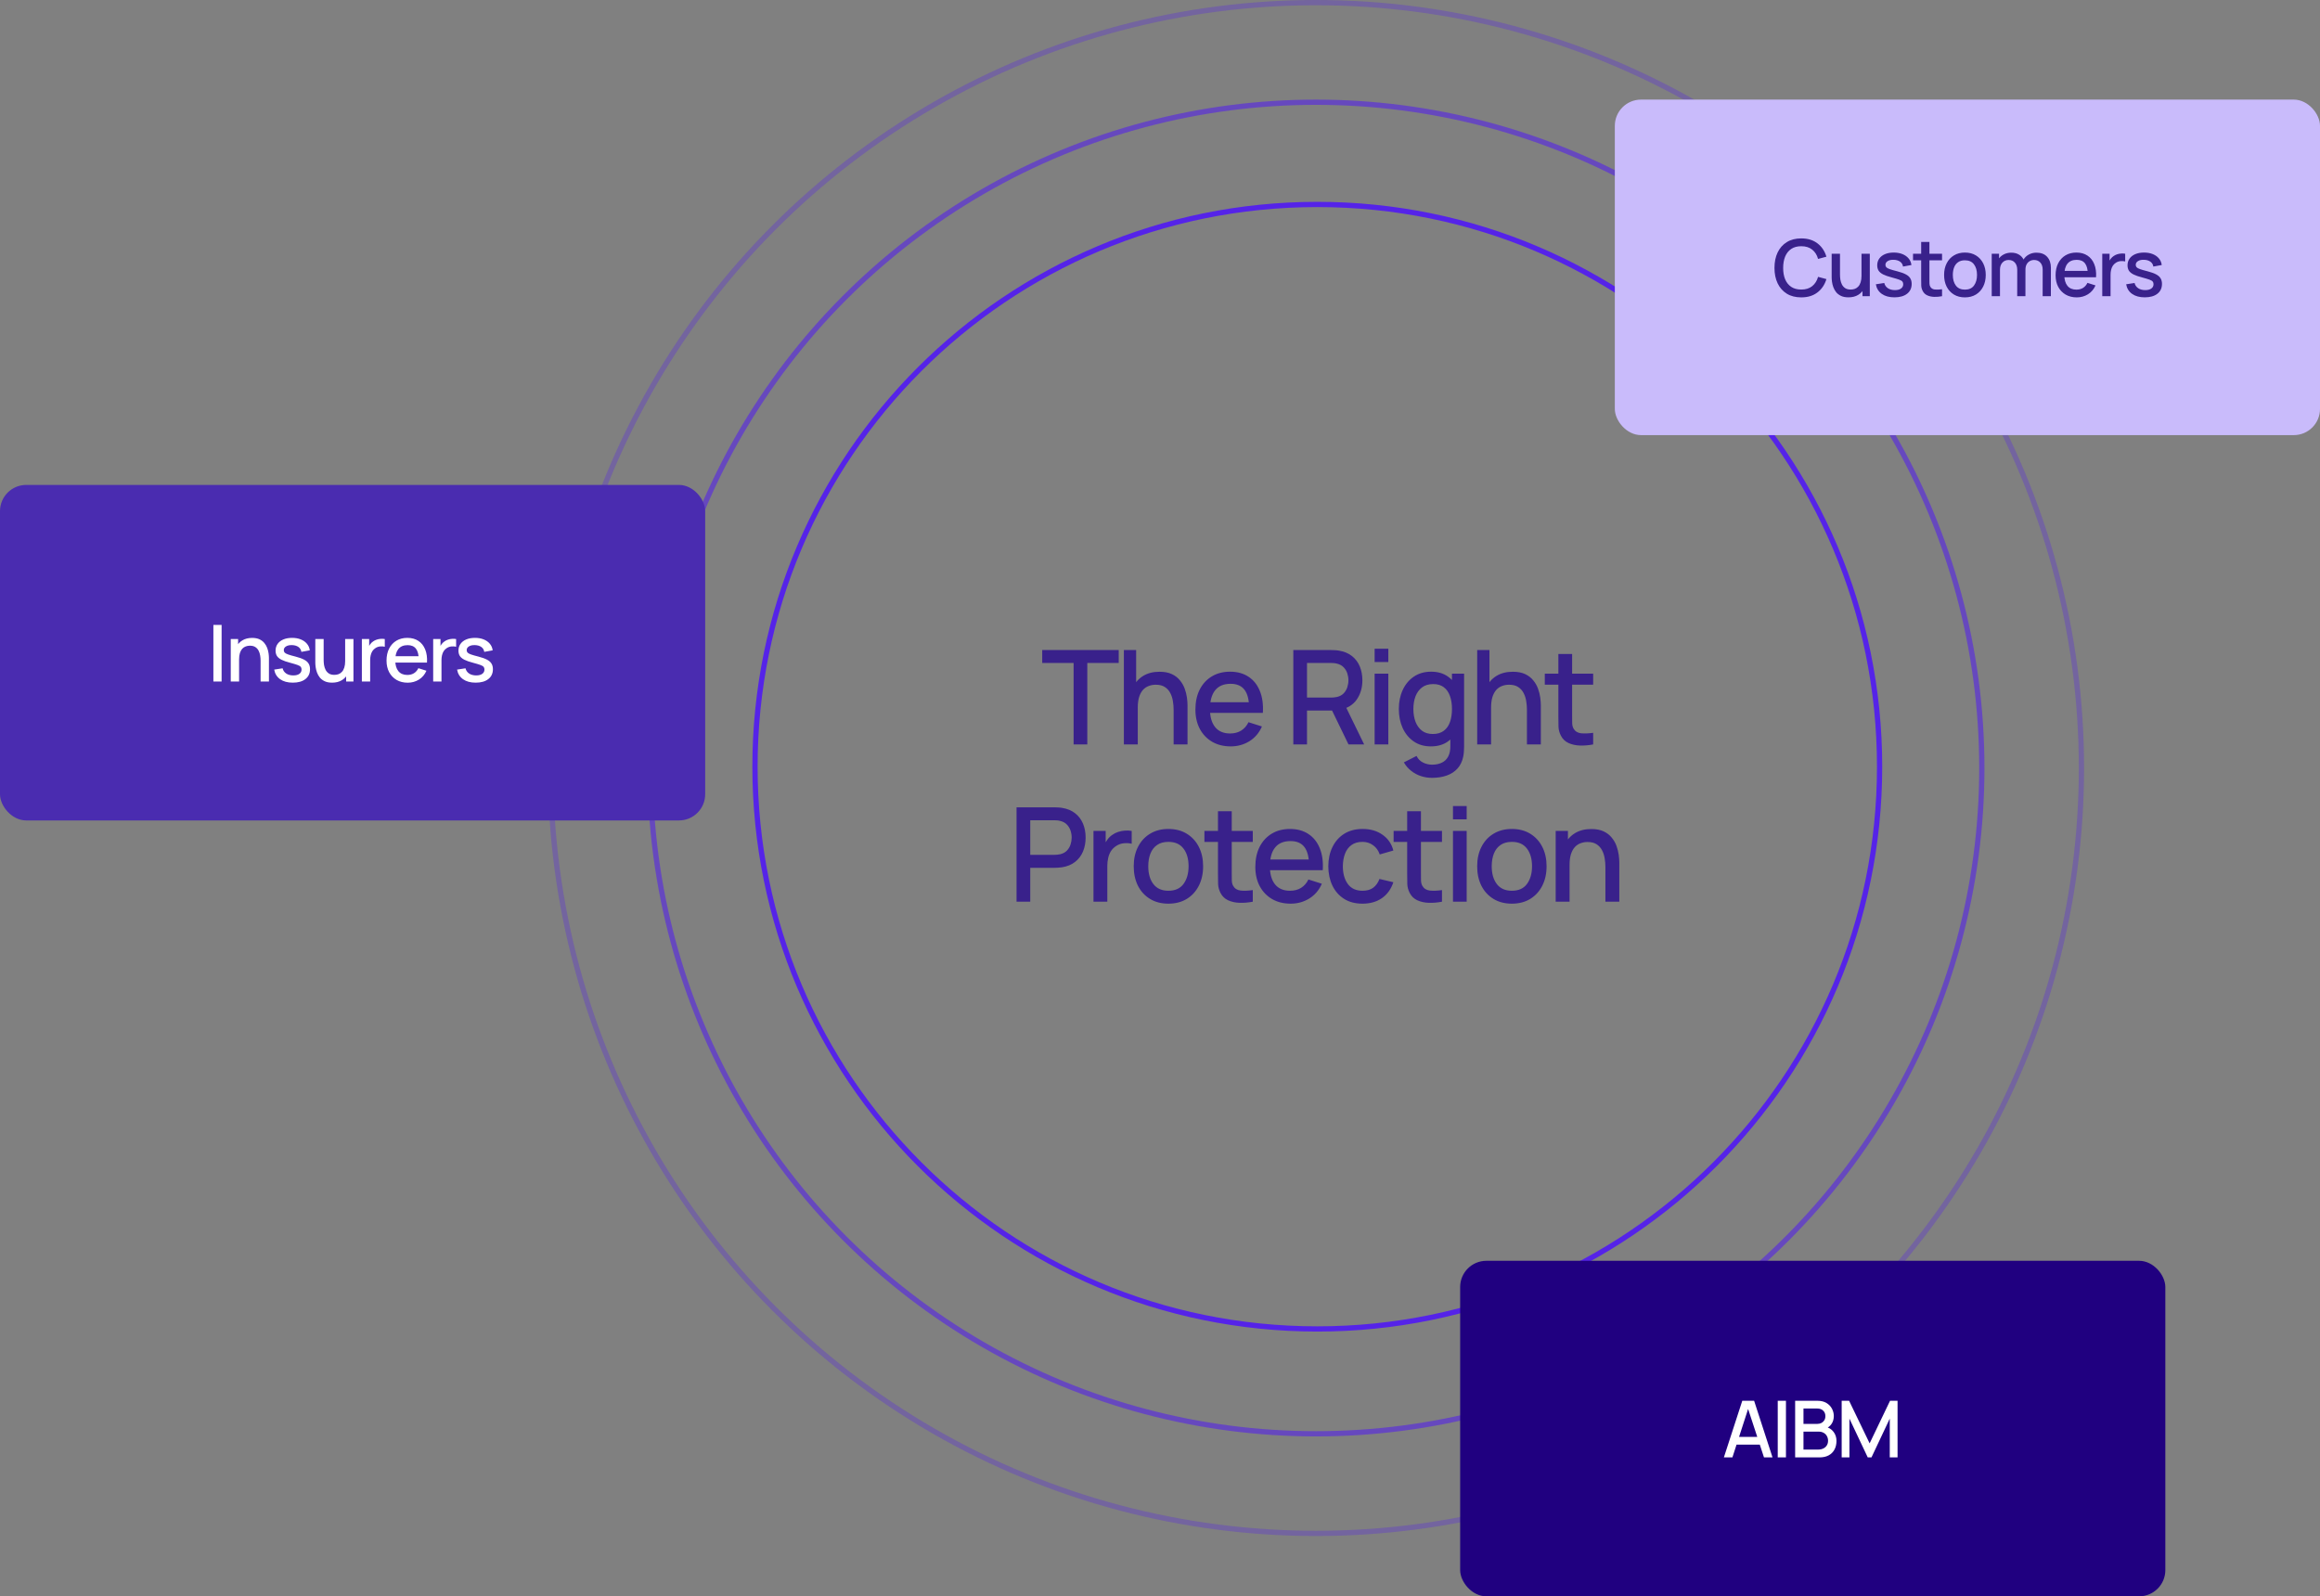 <?xml version="1.0" encoding="UTF-8"?>
<svg xmlns="http://www.w3.org/2000/svg" width="885" height="609" viewBox="0 0 885 609" fill="none">
  <rect x="0" y="0" width="885" height="609" fill="#808080" stroke="none"/>
  <path d="M409.546 284V252.925H397.571V248H426.746V252.925H414.771V284H409.546ZM447.697 284V270.725C447.697 269.675 447.605 268.6 447.422 267.5C447.255 266.383 446.922 265.35 446.422 264.4C445.939 263.45 445.247 262.683 444.347 262.1C443.464 261.517 442.305 261.225 440.872 261.225C439.939 261.225 439.055 261.383 438.222 261.7C437.389 262 436.655 262.492 436.022 263.175C435.405 263.858 434.914 264.758 434.547 265.875C434.197 266.992 434.022 268.35 434.022 269.95L430.772 268.725C430.772 266.275 431.23 264.117 432.147 262.25C433.064 260.367 434.38 258.9 436.097 257.85C437.814 256.8 439.889 256.275 442.322 256.275C444.189 256.275 445.755 256.575 447.022 257.175C448.289 257.775 449.314 258.567 450.097 259.55C450.897 260.517 451.505 261.575 451.922 262.725C452.339 263.875 452.622 265 452.772 266.1C452.922 267.2 452.997 268.167 452.997 269V284H447.697ZM428.722 284V248H433.397V267.425H434.022V284H428.722ZM469.484 284.75C466.8 284.75 464.442 284.167 462.409 283C460.392 281.817 458.817 280.175 457.684 278.075C456.567 275.958 456.009 273.508 456.009 270.725C456.009 267.775 456.559 265.217 457.659 263.05C458.775 260.883 460.325 259.208 462.309 258.025C464.292 256.842 466.6 256.25 469.234 256.25C471.984 256.25 474.325 256.892 476.259 258.175C478.192 259.442 479.634 261.25 480.584 263.6C481.55 265.95 481.934 268.742 481.734 271.975H476.509V270.075C476.475 266.942 475.875 264.625 474.709 263.125C473.559 261.625 471.8 260.875 469.434 260.875C466.817 260.875 464.85 261.7 463.534 263.35C462.217 265 461.559 267.383 461.559 270.5C461.559 273.467 462.217 275.767 463.534 277.4C464.85 279.017 466.75 279.825 469.234 279.825C470.867 279.825 472.275 279.458 473.459 278.725C474.659 277.975 475.592 276.908 476.259 275.525L481.384 277.15C480.334 279.567 478.742 281.442 476.609 282.775C474.475 284.092 472.1 284.75 469.484 284.75ZM459.859 271.975V267.9H479.134V271.975H459.859ZM493.353 284V248H507.903C508.253 248 508.686 248.017 509.203 248.05C509.719 248.067 510.211 248.117 510.678 248.2C512.678 248.517 514.344 249.2 515.678 250.25C517.028 251.3 518.036 252.625 518.703 254.225C519.369 255.825 519.703 257.592 519.703 259.525C519.703 262.392 518.969 264.867 517.503 266.95C516.036 269.017 513.836 270.308 510.903 270.825L508.778 271.075H498.578V284H493.353ZM514.403 284L507.303 269.35L512.578 268L520.378 284H514.403ZM498.578 266.125H507.703C508.036 266.125 508.403 266.108 508.803 266.075C509.219 266.042 509.611 265.983 509.978 265.9C511.044 265.65 511.903 265.192 512.553 264.525C513.203 263.842 513.669 263.058 513.953 262.175C514.236 261.292 514.378 260.408 514.378 259.525C514.378 258.642 514.236 257.767 513.953 256.9C513.669 256.017 513.203 255.242 512.553 254.575C511.903 253.892 511.044 253.425 509.978 253.175C509.611 253.075 509.219 253.008 508.803 252.975C508.403 252.942 508.036 252.925 507.703 252.925H498.578V266.125ZM524.372 252.575V247.5H529.597V252.575H524.372ZM524.372 284V257H529.597V284H524.372ZM546.229 296.75C544.779 296.75 543.371 296.525 542.004 296.075C540.654 295.625 539.421 294.958 538.304 294.075C537.188 293.208 536.263 292.133 535.529 290.85L540.354 288.4C540.938 289.55 541.771 290.392 542.854 290.925C543.938 291.458 545.079 291.725 546.279 291.725C547.763 291.725 549.029 291.458 550.079 290.925C551.129 290.408 551.921 289.625 552.454 288.575C553.004 287.525 553.271 286.225 553.254 284.675V277.125H553.879V257H558.504V284.725C558.504 285.442 558.479 286.125 558.429 286.775C558.379 287.425 558.288 288.075 558.154 288.725C557.771 290.542 557.038 292.042 555.954 293.225C554.888 294.408 553.521 295.292 551.854 295.875C550.204 296.458 548.329 296.75 546.229 296.75ZM545.829 284.75C543.313 284.75 541.138 284.125 539.304 282.875C537.488 281.625 536.079 279.925 535.079 277.775C534.096 275.608 533.604 273.175 533.604 270.475C533.604 267.758 534.104 265.333 535.104 263.2C536.104 261.05 537.521 259.358 539.354 258.125C541.204 256.875 543.396 256.25 545.929 256.25C548.479 256.25 550.621 256.875 552.354 258.125C554.104 259.358 555.421 261.05 556.304 263.2C557.204 265.35 557.654 267.775 557.654 270.475C557.654 273.175 557.204 275.6 556.304 277.75C555.404 279.9 554.079 281.608 552.329 282.875C550.579 284.125 548.413 284.75 545.829 284.75ZM546.554 280.025C548.271 280.025 549.671 279.617 550.754 278.8C551.838 277.983 552.629 276.858 553.129 275.425C553.629 273.992 553.879 272.342 553.879 270.475C553.879 268.608 553.621 266.958 553.104 265.525C552.604 264.092 551.821 262.975 550.754 262.175C549.704 261.375 548.363 260.975 546.729 260.975C544.996 260.975 543.571 261.4 542.454 262.25C541.338 263.1 540.504 264.242 539.954 265.675C539.421 267.108 539.154 268.708 539.154 270.475C539.154 272.258 539.421 273.875 539.954 275.325C540.504 276.758 541.321 277.9 542.404 278.75C543.504 279.6 544.888 280.025 546.554 280.025ZM582.474 284V270.725C582.474 269.675 582.383 268.6 582.199 267.5C582.033 266.383 581.699 265.35 581.199 264.4C580.716 263.45 580.024 262.683 579.124 262.1C578.241 261.517 577.083 261.225 575.649 261.225C574.716 261.225 573.833 261.383 572.999 261.7C572.166 262 571.433 262.492 570.799 263.175C570.183 263.858 569.691 264.758 569.324 265.875C568.974 266.992 568.799 268.35 568.799 269.95L565.549 268.725C565.549 266.275 566.008 264.117 566.924 262.25C567.841 260.367 569.158 258.9 570.874 257.85C572.591 256.8 574.666 256.275 577.099 256.275C578.966 256.275 580.533 256.575 581.799 257.175C583.066 257.775 584.091 258.567 584.874 259.55C585.674 260.517 586.283 261.575 586.699 262.725C587.116 263.875 587.399 265 587.549 266.1C587.699 267.2 587.774 268.167 587.774 269V284H582.474ZM563.499 284V248H568.174V267.425H568.799V284H563.499ZM607.736 284C606.036 284.333 604.369 284.475 602.736 284.425C601.103 284.375 599.644 284.058 598.361 283.475C597.078 282.892 596.111 281.975 595.461 280.725C594.878 279.608 594.561 278.475 594.511 277.325C594.478 276.158 594.461 274.842 594.461 273.375V249.5H599.711V273.125C599.711 274.208 599.719 275.15 599.736 275.95C599.769 276.75 599.944 277.425 600.261 277.975C600.861 279.008 601.811 279.6 603.111 279.75C604.428 279.883 605.969 279.825 607.736 279.575V284ZM589.286 261.2V257H607.736V261.2H589.286ZM387.778 344V308H402.328C402.678 308 403.112 308.017 403.628 308.05C404.145 308.067 404.637 308.117 405.103 308.2C407.103 308.517 408.77 309.2 410.103 310.25C411.453 311.3 412.462 312.625 413.128 314.225C413.795 315.825 414.128 317.592 414.128 319.525C414.128 321.475 413.795 323.25 413.128 324.85C412.462 326.45 411.453 327.775 410.103 328.825C408.77 329.875 407.103 330.558 405.103 330.875C404.637 330.942 404.137 330.992 403.603 331.025C403.087 331.058 402.662 331.075 402.328 331.075H393.003V344H387.778ZM393.003 326.125H402.128C402.462 326.125 402.828 326.108 403.228 326.075C403.645 326.042 404.037 325.983 404.403 325.9C405.47 325.65 406.328 325.192 406.978 324.525C407.628 323.842 408.095 323.058 408.378 322.175C408.662 321.292 408.803 320.408 408.803 319.525C408.803 318.642 408.662 317.767 408.378 316.9C408.095 316.017 407.628 315.242 406.978 314.575C406.328 313.892 405.47 313.425 404.403 313.175C404.037 313.075 403.645 313.008 403.228 312.975C402.828 312.942 402.462 312.925 402.128 312.925H393.003V326.125ZM417.126 344V317H421.776V323.55L421.126 322.7C421.459 321.833 421.893 321.042 422.426 320.325C422.959 319.592 423.576 318.992 424.276 318.525C424.959 318.025 425.718 317.642 426.551 317.375C427.401 317.092 428.268 316.925 429.151 316.875C430.034 316.808 430.884 316.85 431.701 317V321.9C430.818 321.667 429.834 321.6 428.751 321.7C427.684 321.8 426.701 322.142 425.801 322.725C424.951 323.275 424.276 323.942 423.776 324.725C423.293 325.508 422.943 326.383 422.726 327.35C422.509 328.3 422.401 329.308 422.401 330.375V344H417.126ZM445.699 344.75C442.999 344.75 440.657 344.142 438.674 342.925C436.69 341.708 435.157 340.033 434.074 337.9C433.007 335.75 432.474 333.275 432.474 330.475C432.474 327.658 433.024 325.183 434.124 323.05C435.224 320.9 436.765 319.233 438.749 318.05C440.732 316.85 443.049 316.25 445.699 316.25C448.399 316.25 450.74 316.858 452.724 318.075C454.707 319.292 456.24 320.967 457.324 323.1C458.407 325.233 458.949 327.692 458.949 330.475C458.949 333.292 458.399 335.775 457.299 337.925C456.215 340.058 454.682 341.733 452.699 342.95C450.715 344.15 448.382 344.75 445.699 344.75ZM445.699 339.825C448.282 339.825 450.207 338.958 451.474 337.225C452.757 335.475 453.399 333.225 453.399 330.475C453.399 327.658 452.749 325.408 451.449 323.725C450.165 322.025 448.249 321.175 445.699 321.175C443.949 321.175 442.507 321.575 441.374 322.375C440.24 323.158 439.399 324.25 438.849 325.65C438.299 327.033 438.024 328.642 438.024 330.475C438.024 333.308 438.674 335.575 439.974 337.275C441.274 338.975 443.182 339.825 445.699 339.825ZM477.892 344C476.192 344.333 474.526 344.475 472.892 344.425C471.259 344.375 469.801 344.058 468.517 343.475C467.234 342.892 466.267 341.975 465.617 340.725C465.034 339.608 464.717 338.475 464.667 337.325C464.634 336.158 464.617 334.842 464.617 333.375V309.5H469.867V333.125C469.867 334.208 469.876 335.15 469.892 335.95C469.926 336.75 470.101 337.425 470.417 337.975C471.017 339.008 471.967 339.6 473.267 339.75C474.584 339.883 476.126 339.825 477.892 339.575V344ZM459.442 321.2V317H477.892V321.2H459.442ZM492.339 344.75C489.656 344.75 487.298 344.167 485.264 343C483.248 341.817 481.673 340.175 480.539 338.075C479.423 335.958 478.864 333.508 478.864 330.725C478.864 327.775 479.414 325.217 480.514 323.05C481.631 320.883 483.181 319.208 485.164 318.025C487.148 316.842 489.456 316.25 492.089 316.25C494.839 316.25 497.181 316.892 499.114 318.175C501.048 319.442 502.489 321.25 503.439 323.6C504.406 325.95 504.789 328.742 504.589 331.975H499.364V330.075C499.331 326.942 498.731 324.625 497.564 323.125C496.414 321.625 494.656 320.875 492.289 320.875C489.673 320.875 487.706 321.7 486.389 323.35C485.073 325 484.414 327.383 484.414 330.5C484.414 333.467 485.073 335.767 486.389 337.4C487.706 339.017 489.606 339.825 492.089 339.825C493.723 339.825 495.131 339.458 496.314 338.725C497.514 337.975 498.448 336.908 499.114 335.525L504.239 337.15C503.189 339.567 501.598 341.442 499.464 342.775C497.331 344.092 494.956 344.75 492.339 344.75ZM482.714 331.975V327.9H501.989V331.975H482.714ZM519.748 344.75C516.982 344.75 514.632 344.133 512.698 342.9C510.765 341.667 509.282 339.975 508.248 337.825C507.232 335.675 506.715 333.233 506.698 330.5C506.715 327.717 507.248 325.258 508.298 323.125C509.348 320.975 510.848 319.292 512.798 318.075C514.748 316.858 517.09 316.25 519.823 316.25C522.773 316.25 525.29 316.983 527.373 318.45C529.473 319.917 530.857 321.925 531.523 324.475L526.323 325.975C525.807 324.458 524.957 323.283 523.773 322.45C522.607 321.6 521.265 321.175 519.748 321.175C518.032 321.175 516.623 321.583 515.523 322.4C514.423 323.2 513.607 324.3 513.073 325.7C512.54 327.1 512.265 328.7 512.248 330.5C512.265 333.283 512.898 335.533 514.148 337.25C515.415 338.967 517.282 339.825 519.748 339.825C521.432 339.825 522.79 339.442 523.823 338.675C524.873 337.892 525.673 336.775 526.223 335.325L531.523 336.575C530.64 339.208 529.182 341.233 527.148 342.65C525.115 344.05 522.648 344.75 519.748 344.75ZM550.066 344C548.366 344.333 546.7 344.475 545.066 344.425C543.433 344.375 541.975 344.058 540.691 343.475C539.408 342.892 538.441 341.975 537.791 340.725C537.208 339.608 536.891 338.475 536.841 337.325C536.808 336.158 536.791 334.842 536.791 333.375V309.5H542.041V333.125C542.041 334.208 542.05 335.15 542.066 335.95C542.1 336.75 542.275 337.425 542.591 337.975C543.191 339.008 544.141 339.6 545.441 339.75C546.758 339.883 548.3 339.825 550.066 339.575V344ZM531.616 321.2V317H550.066V321.2H531.616ZM554.259 312.575V307.5H559.484V312.575H554.259ZM554.259 344V317H559.484V344H554.259ZM576.716 344.75C574.016 344.75 571.675 344.142 569.691 342.925C567.708 341.708 566.175 340.033 565.091 337.9C564.025 335.75 563.491 333.275 563.491 330.475C563.491 327.658 564.041 325.183 565.141 323.05C566.241 320.9 567.783 319.233 569.766 318.05C571.75 316.85 574.066 316.25 576.716 316.25C579.416 316.25 581.758 316.858 583.741 318.075C585.725 319.292 587.258 320.967 588.341 323.1C589.425 325.233 589.966 327.692 589.966 330.475C589.966 333.292 589.416 335.775 588.316 337.925C587.233 340.058 585.7 341.733 583.716 342.95C581.733 344.15 579.4 344.75 576.716 344.75ZM576.716 339.825C579.3 339.825 581.225 338.958 582.491 337.225C583.775 335.475 584.416 333.225 584.416 330.475C584.416 327.658 583.766 325.408 582.466 323.725C581.183 322.025 579.266 321.175 576.716 321.175C574.966 321.175 573.525 321.575 572.391 322.375C571.258 323.158 570.416 324.25 569.866 325.65C569.316 327.033 569.041 328.642 569.041 330.475C569.041 333.308 569.691 335.575 570.991 337.275C572.291 338.975 574.2 339.825 576.716 339.825ZM612.41 344V330.725C612.41 329.675 612.318 328.6 612.135 327.5C611.968 326.383 611.635 325.35 611.135 324.4C610.652 323.45 609.96 322.683 609.06 322.1C608.177 321.517 607.018 321.225 605.585 321.225C604.652 321.225 603.768 321.383 602.935 321.7C602.102 322 601.368 322.492 600.735 323.175C600.118 323.858 599.627 324.758 599.26 325.875C598.91 326.992 598.735 328.35 598.735 329.95L595.485 328.725C595.485 326.275 595.943 324.117 596.86 322.25C597.777 320.367 599.093 318.9 600.81 317.85C602.527 316.8 604.602 316.275 607.035 316.275C608.902 316.275 610.468 316.575 611.735 317.175C613.002 317.775 614.027 318.567 614.81 319.55C615.61 320.517 616.218 321.575 616.635 322.725C617.052 323.875 617.335 325 617.485 326.1C617.635 327.2 617.71 328.167 617.71 329V344H612.41ZM593.435 344V317H598.11V324.8H598.735V344H593.435Z" fill="#39218B"></path>
  <circle cx="502" cy="293" r="254" stroke="#5523E8" stroke-opacity="0.6" stroke-width="2"></circle>
  <circle cx="502" cy="293" r="292" stroke="#5523E8" stroke-opacity="0.3" stroke-width="2"></circle>
  <path d="M502.5 78C620.965 78 717 174.035 717 292.5C717 410.965 620.965 507 502.5 507C384.035 507 288 410.965 288 292.5C288 174.035 384.035 78 502.5 78Z" stroke="#5523E8" stroke-width="2"></path>
  <rect x="616" y="38" width="269" height="128" rx="10" fill="#C9BBFB"></rect>
  <rect x="557" y="481" width="269" height="128" rx="10" fill="#200080"></rect>
  <rect y="185" width="269" height="128" rx="10" fill="#4A2CB0"></rect>
  <path d="M687.115 113.45C684.955 113.45 683.115 112.98 681.595 112.04C680.075 111.09 678.91 109.77 678.1 108.08C677.3 106.39 676.9 104.43 676.9 102.2C676.9 99.97 677.3 98.01 678.1 96.32C678.91 94.63 680.075 93.315 681.595 92.375C683.115 91.425 684.955 90.95 687.115 90.95C689.605 90.95 691.665 91.58 693.295 92.84C694.935 94.1 696.075 95.795 696.715 97.925L693.535 98.78C693.115 97.27 692.365 96.085 691.285 95.225C690.215 94.365 688.825 93.935 687.115 93.935C685.585 93.935 684.31 94.28 683.29 94.97C682.27 95.66 681.5 96.625 680.98 97.865C680.47 99.105 680.215 100.55 680.215 102.2C680.205 103.85 680.455 105.295 680.965 106.535C681.485 107.775 682.255 108.74 683.275 109.43C684.305 110.12 685.585 110.465 687.115 110.465C688.825 110.465 690.215 110.035 691.285 109.175C692.365 108.305 693.115 107.12 693.535 105.62L696.715 106.475C696.075 108.605 694.935 110.3 693.295 111.56C691.665 112.82 689.605 113.45 687.115 113.45ZM705.119 113.435C703.999 113.435 703.059 113.255 702.299 112.895C701.539 112.535 700.919 112.065 700.439 111.485C699.969 110.895 699.609 110.255 699.359 109.565C699.109 108.875 698.939 108.2 698.849 107.54C698.759 106.88 698.714 106.3 698.714 105.8V96.8H701.894V104.765C701.894 105.395 701.944 106.045 702.044 106.715C702.154 107.375 702.354 107.99 702.644 108.56C702.944 109.13 703.359 109.59 703.889 109.94C704.429 110.29 705.129 110.465 705.989 110.465C706.549 110.465 707.079 110.375 707.579 110.195C708.079 110.005 708.514 109.705 708.884 109.295C709.264 108.885 709.559 108.345 709.769 107.675C709.989 107.005 710.099 106.19 710.099 105.23L712.049 105.965C712.049 107.435 711.774 108.735 711.224 109.865C710.674 110.985 709.884 111.86 708.854 112.49C707.824 113.12 706.579 113.435 705.119 113.435ZM710.474 113V108.32H710.099V96.8H713.264V113H710.474ZM722.666 113.435C720.696 113.435 719.091 113 717.851 112.13C716.611 111.26 715.851 110.035 715.571 108.455L718.781 107.96C718.981 108.8 719.441 109.465 720.161 109.955C720.891 110.435 721.796 110.675 722.876 110.675C723.856 110.675 724.621 110.475 725.171 110.075C725.731 109.675 726.011 109.125 726.011 108.425C726.011 108.015 725.911 107.685 725.711 107.435C725.521 107.175 725.116 106.93 724.496 106.7C723.876 106.47 722.931 106.185 721.661 105.845C720.271 105.485 719.166 105.1 718.346 104.69C717.536 104.27 716.956 103.785 716.606 103.235C716.266 102.675 716.096 102 716.096 101.21C716.096 100.23 716.356 99.375 716.876 98.645C717.396 97.915 718.126 97.35 719.066 96.95C720.016 96.55 721.126 96.35 722.396 96.35C723.636 96.35 724.741 96.545 725.711 96.935C726.681 97.325 727.466 97.88 728.066 98.6C728.666 99.31 729.026 100.145 729.146 101.105L725.936 101.69C725.826 100.91 725.461 100.295 724.841 99.845C724.221 99.395 723.416 99.15 722.426 99.11C721.476 99.07 720.706 99.23 720.116 99.59C719.526 99.94 719.231 100.425 719.231 101.045C719.231 101.405 719.341 101.71 719.561 101.96C719.791 102.21 720.231 102.45 720.881 102.68C721.531 102.91 722.491 103.185 723.761 103.505C725.121 103.855 726.201 104.245 727.001 104.675C727.801 105.095 728.371 105.6 728.711 106.19C729.061 106.77 729.236 107.475 729.236 108.305C729.236 109.905 728.651 111.16 727.481 112.07C726.321 112.98 724.716 113.435 722.666 113.435ZM740.825 113C739.805 113.2 738.805 113.285 737.825 113.255C736.845 113.225 735.97 113.035 735.2 112.685C734.43 112.335 733.85 111.785 733.46 111.035C733.11 110.365 732.92 109.685 732.89 108.995C732.87 108.295 732.86 107.505 732.86 106.625V92.3H736.01V106.475C736.01 107.125 736.015 107.69 736.025 108.17C736.045 108.65 736.15 109.055 736.34 109.385C736.7 110.005 737.27 110.36 738.05 110.45C738.84 110.53 739.765 110.495 740.825 110.345V113ZM729.755 99.32V96.8H740.825V99.32H729.755ZM749.543 113.45C747.923 113.45 746.518 113.085 745.328 112.355C744.138 111.625 743.218 110.62 742.568 109.34C741.928 108.05 741.608 106.565 741.608 104.885C741.608 103.195 741.938 101.71 742.598 100.43C743.258 99.14 744.183 98.14 745.373 97.43C746.563 96.71 747.953 96.35 749.543 96.35C751.163 96.35 752.568 96.715 753.758 97.445C754.948 98.175 755.868 99.18 756.518 100.46C757.168 101.74 757.493 103.215 757.493 104.885C757.493 106.575 757.163 108.065 756.503 109.355C755.853 110.635 754.933 111.64 753.743 112.37C752.553 113.09 751.153 113.45 749.543 113.45ZM749.543 110.495C751.093 110.495 752.248 109.975 753.008 108.935C753.778 107.885 754.163 106.535 754.163 104.885C754.163 103.195 753.773 101.845 752.993 100.835C752.223 99.815 751.073 99.305 749.543 99.305C748.493 99.305 747.628 99.545 746.948 100.025C746.268 100.495 745.763 101.15 745.433 101.99C745.103 102.82 744.938 103.785 744.938 104.885C744.938 106.585 745.328 107.945 746.108 108.965C746.888 109.985 748.033 110.495 749.543 110.495ZM779.199 113L779.214 102.905C779.214 101.735 778.914 100.825 778.314 100.175C777.714 99.515 776.924 99.185 775.944 99.185C775.344 99.185 774.794 99.325 774.294 99.605C773.804 99.875 773.404 100.285 773.094 100.835C772.794 101.375 772.644 102.055 772.644 102.875L771.129 102.11C771.109 100.97 771.349 99.97 771.849 99.11C772.359 98.25 773.049 97.585 773.919 97.115C774.789 96.635 775.764 96.395 776.844 96.395C778.594 96.395 779.949 96.92 780.909 97.97C781.869 99.02 782.349 100.415 782.349 102.155L782.334 113H779.199ZM759.774 113V96.8H762.564V101.48H762.924V113H759.774ZM769.494 113L769.509 102.965C769.509 101.785 769.209 100.86 768.609 100.19C768.019 99.52 767.224 99.185 766.224 99.185C765.234 99.185 764.434 99.525 763.824 100.205C763.224 100.885 762.924 101.775 762.924 102.875L761.424 101.915C761.424 100.855 761.679 99.91 762.189 99.08C762.699 98.25 763.389 97.595 764.259 97.115C765.129 96.635 766.114 96.395 767.214 96.395C768.364 96.395 769.344 96.64 770.154 97.13C770.964 97.61 771.579 98.285 771.999 99.155C772.429 100.025 772.644 101.035 772.644 102.185L772.629 113H769.494ZM792.224 113.45C790.614 113.45 789.199 113.1 787.979 112.4C786.769 111.69 785.824 110.705 785.144 109.445C784.474 108.175 784.139 106.705 784.139 105.035C784.139 103.265 784.469 101.73 785.129 100.43C785.799 99.13 786.729 98.125 787.919 97.415C789.109 96.705 790.494 96.35 792.074 96.35C793.724 96.35 795.129 96.735 796.289 97.505C797.449 98.265 798.314 99.35 798.884 100.76C799.464 102.17 799.694 103.845 799.574 105.785H796.439V104.645C796.419 102.765 796.059 101.375 795.359 100.475C794.669 99.575 793.614 99.125 792.194 99.125C790.624 99.125 789.444 99.62 788.654 100.61C787.864 101.6 787.469 103.03 787.469 104.9C787.469 106.68 787.864 108.06 788.654 109.04C789.444 110.01 790.584 110.495 792.074 110.495C793.054 110.495 793.899 110.275 794.609 109.835C795.329 109.385 795.889 108.745 796.289 107.915L799.364 108.89C798.734 110.34 797.779 111.465 796.499 112.265C795.219 113.055 793.794 113.45 792.224 113.45ZM786.449 105.785V103.34H798.014V105.785H786.449ZM801.94 113V96.8H804.73V100.73L804.34 100.22C804.54 99.7 804.8 99.225 805.12 98.795C805.44 98.355 805.81 97.995 806.23 97.715C806.64 97.415 807.095 97.185 807.595 97.025C808.105 96.855 808.625 96.755 809.155 96.725C809.685 96.685 810.195 96.71 810.685 96.8V99.74C810.155 99.6 809.565 99.56 808.915 99.62C808.275 99.68 807.685 99.885 807.145 100.235C806.635 100.565 806.23 100.965 805.93 101.435C805.64 101.905 805.43 102.43 805.3 103.01C805.17 103.58 805.105 104.185 805.105 104.825V113H801.94ZM818.15 113.435C816.18 113.435 814.575 113 813.335 112.13C812.095 111.26 811.335 110.035 811.055 108.455L814.265 107.96C814.465 108.8 814.925 109.465 815.645 109.955C816.375 110.435 817.28 110.675 818.36 110.675C819.34 110.675 820.105 110.475 820.655 110.075C821.215 109.675 821.495 109.125 821.495 108.425C821.495 108.015 821.395 107.685 821.195 107.435C821.005 107.175 820.6 106.93 819.98 106.7C819.36 106.47 818.415 106.185 817.145 105.845C815.755 105.485 814.65 105.1 813.83 104.69C813.02 104.27 812.44 103.785 812.09 103.235C811.75 102.675 811.58 102 811.58 101.21C811.58 100.23 811.84 99.375 812.36 98.645C812.88 97.915 813.61 97.35 814.55 96.95C815.5 96.55 816.61 96.35 817.88 96.35C819.12 96.35 820.225 96.545 821.195 96.935C822.165 97.325 822.95 97.88 823.55 98.6C824.15 99.31 824.51 100.145 824.63 101.105L821.42 101.69C821.31 100.91 820.945 100.295 820.325 99.845C819.705 99.395 818.9 99.15 817.91 99.11C816.96 99.07 816.19 99.23 815.6 99.59C815.01 99.94 814.715 100.425 814.715 101.045C814.715 101.405 814.825 101.71 815.045 101.96C815.275 102.21 815.715 102.45 816.365 102.68C817.015 102.91 817.975 103.185 819.245 103.505C820.605 103.855 821.685 104.245 822.485 104.675C823.285 105.095 823.855 105.6 824.195 106.19C824.545 106.77 824.72 107.475 824.72 108.305C824.72 109.905 824.135 111.16 822.965 112.07C821.805 112.98 820.2 113.435 818.15 113.435Z" fill="#39218B"></path>
  <path d="M657.6 556L664.62 534.4H669.135L676.155 556H672.9L666.435 536.29H667.245L660.855 556H657.6ZM661.245 551.125V548.185H672.525V551.125H661.245ZM678.146 556V534.4H681.281V556H678.146ZM684.786 556V534.4H693.276C694.646 534.4 695.796 534.68 696.726 535.24C697.656 535.8 698.356 536.525 698.826 537.415C699.296 538.295 699.531 539.225 699.531 540.205C699.531 541.395 699.236 542.415 698.646 543.265C698.066 544.115 697.281 544.695 696.291 545.005L696.261 544.27C697.641 544.61 698.701 545.275 699.441 546.265C700.181 547.245 700.551 548.39 700.551 549.7C700.551 550.97 700.296 552.075 699.786 553.015C699.286 553.955 698.551 554.69 697.581 555.22C696.621 555.74 695.456 556 694.086 556H684.786ZM687.966 553.015H693.606C694.316 553.015 694.951 552.88 695.511 552.61C696.081 552.34 696.526 551.955 696.846 551.455C697.176 550.945 697.341 550.34 697.341 549.64C697.341 548.99 697.196 548.405 696.906 547.885C696.626 547.355 696.216 546.94 695.676 546.64C695.146 546.33 694.521 546.175 693.801 546.175H687.966V553.015ZM687.966 543.22H693.231C693.811 543.22 694.331 543.105 694.791 542.875C695.261 542.635 695.631 542.295 695.901 541.855C696.181 541.405 696.321 540.865 696.321 540.235C696.321 539.395 696.041 538.705 695.481 538.165C694.921 537.625 694.171 537.355 693.231 537.355H687.966V543.22ZM702.536 556V534.4H705.371L713.201 550.645L720.986 534.4H723.851V555.985H720.881V541.21L713.906 556H712.481L705.491 541.21V556H702.536Z" fill="white"></path>
  <path d="M81.4 260V238.4H84.535V260H81.4ZM99.409 260V252.035C99.409 251.405 99.355 250.76 99.245 250.1C99.144 249.43 98.945 248.81 98.644 248.24C98.355 247.67 97.939 247.21 97.4 246.86C96.87 246.51 96.174 246.335 95.314 246.335C94.754 246.335 94.225 246.43 93.725 246.62C93.225 246.8 92.784 247.095 92.404 247.505C92.034 247.915 91.74 248.455 91.519 249.125C91.309 249.795 91.204 250.61 91.204 251.57L89.254 250.835C89.254 249.365 89.529 248.07 90.079 246.95C90.629 245.82 91.419 244.94 92.45 244.31C93.48 243.68 94.725 243.365 96.184 243.365C97.305 243.365 98.245 243.545 99.004 243.905C99.764 244.265 100.379 244.74 100.849 245.33C101.329 245.91 101.694 246.545 101.944 247.235C102.194 247.925 102.364 248.6 102.454 249.26C102.544 249.92 102.589 250.5 102.589 251V260H99.409ZM88.025 260V243.8H90.829V248.48H91.204V260H88.025ZM111.691 260.435C109.721 260.435 108.116 260 106.876 259.13C105.636 258.26 104.876 257.035 104.596 255.455L107.806 254.96C108.006 255.8 108.466 256.465 109.186 256.955C109.916 257.435 110.821 257.675 111.901 257.675C112.881 257.675 113.646 257.475 114.196 257.075C114.756 256.675 115.036 256.125 115.036 255.425C115.036 255.015 114.936 254.685 114.736 254.435C114.546 254.175 114.141 253.93 113.521 253.7C112.901 253.47 111.956 253.185 110.686 252.845C109.296 252.485 108.191 252.1 107.371 251.69C106.561 251.27 105.981 250.785 105.631 250.235C105.291 249.675 105.121 249 105.121 248.21C105.121 247.23 105.381 246.375 105.901 245.645C106.421 244.915 107.151 244.35 108.091 243.95C109.041 243.55 110.151 243.35 111.421 243.35C112.661 243.35 113.766 243.545 114.736 243.935C115.706 244.325 116.491 244.88 117.091 245.6C117.691 246.31 118.051 247.145 118.171 248.105L114.961 248.69C114.851 247.91 114.486 247.295 113.866 246.845C113.246 246.395 112.441 246.15 111.451 246.11C110.501 246.07 109.731 246.23 109.141 246.59C108.551 246.94 108.256 247.425 108.256 248.045C108.256 248.405 108.366 248.71 108.586 248.96C108.816 249.21 109.256 249.45 109.906 249.68C110.556 249.91 111.516 250.185 112.786 250.505C114.146 250.855 115.226 251.245 116.026 251.675C116.826 252.095 117.396 252.6 117.736 253.19C118.086 253.77 118.261 254.475 118.261 255.305C118.261 256.905 117.676 258.16 116.506 259.07C115.346 259.98 113.741 260.435 111.691 260.435ZM126.685 260.435C125.565 260.435 124.625 260.255 123.865 259.895C123.105 259.535 122.485 259.065 122.005 258.485C121.535 257.895 121.175 257.255 120.925 256.565C120.675 255.875 120.505 255.2 120.415 254.54C120.325 253.88 120.28 253.3 120.28 252.8V243.8H123.46V251.765C123.46 252.395 123.51 253.045 123.61 253.715C123.72 254.375 123.92 254.99 124.21 255.56C124.51 256.13 124.925 256.59 125.455 256.94C125.995 257.29 126.695 257.465 127.555 257.465C128.115 257.465 128.645 257.375 129.145 257.195C129.645 257.005 130.08 256.705 130.45 256.295C130.83 255.885 131.125 255.345 131.335 254.675C131.555 254.005 131.665 253.19 131.665 252.23L133.615 252.965C133.615 254.435 133.34 255.735 132.79 256.865C132.24 257.985 131.45 258.86 130.42 259.49C129.39 260.12 128.145 260.435 126.685 260.435ZM132.04 260V255.32H131.665V243.8H134.83V260H132.04ZM138.038 260V243.8H140.828V247.73L140.438 247.22C140.638 246.7 140.898 246.225 141.218 245.795C141.538 245.355 141.908 244.995 142.328 244.715C142.738 244.415 143.193 244.185 143.693 244.025C144.203 243.855 144.723 243.755 145.253 243.725C145.783 243.685 146.293 243.71 146.783 243.8V246.74C146.253 246.6 145.663 246.56 145.013 246.62C144.373 246.68 143.783 246.885 143.243 247.235C142.733 247.565 142.328 247.965 142.028 248.435C141.738 248.905 141.528 249.43 141.398 250.01C141.268 250.58 141.203 251.185 141.203 251.825V260H138.038ZM155.531 260.45C153.921 260.45 152.506 260.1 151.286 259.4C150.076 258.69 149.131 257.705 148.451 256.445C147.781 255.175 147.446 253.705 147.446 252.035C147.446 250.265 147.776 248.73 148.436 247.43C149.106 246.13 150.036 245.125 151.226 244.415C152.416 243.705 153.801 243.35 155.381 243.35C157.031 243.35 158.436 243.735 159.596 244.505C160.756 245.265 161.621 246.35 162.191 247.76C162.771 249.17 163.001 250.845 162.881 252.785H159.746V251.645C159.726 249.765 159.366 248.375 158.666 247.475C157.976 246.575 156.921 246.125 155.501 246.125C153.931 246.125 152.751 246.62 151.961 247.61C151.171 248.6 150.776 250.03 150.776 251.9C150.776 253.68 151.171 255.06 151.961 256.04C152.751 257.01 153.891 257.495 155.381 257.495C156.361 257.495 157.206 257.275 157.916 256.835C158.636 256.385 159.196 255.745 159.596 254.915L162.671 255.89C162.041 257.34 161.086 258.465 159.806 259.265C158.526 260.055 157.101 260.45 155.531 260.45ZM149.756 252.785V250.34H161.321V252.785H149.756ZM165.246 260V243.8H168.036V247.73L167.646 247.22C167.846 246.7 168.106 246.225 168.426 245.795C168.746 245.355 169.116 244.995 169.536 244.715C169.946 244.415 170.401 244.185 170.901 244.025C171.411 243.855 171.931 243.755 172.461 243.725C172.991 243.685 173.501 243.71 173.991 243.8V246.74C173.461 246.6 172.871 246.56 172.221 246.62C171.581 246.68 170.991 246.885 170.451 247.235C169.941 247.565 169.536 247.965 169.236 248.435C168.946 248.905 168.736 249.43 168.606 250.01C168.476 250.58 168.411 251.185 168.411 251.825V260H165.246ZM181.457 260.435C179.487 260.435 177.882 260 176.642 259.13C175.402 258.26 174.642 257.035 174.362 255.455L177.572 254.96C177.772 255.8 178.232 256.465 178.952 256.955C179.682 257.435 180.587 257.675 181.667 257.675C182.647 257.675 183.412 257.475 183.962 257.075C184.522 256.675 184.802 256.125 184.802 255.425C184.802 255.015 184.702 254.685 184.502 254.435C184.312 254.175 183.907 253.93 183.287 253.7C182.667 253.47 181.722 253.185 180.452 252.845C179.062 252.485 177.957 252.1 177.137 251.69C176.327 251.27 175.747 250.785 175.397 250.235C175.057 249.675 174.887 249 174.887 248.21C174.887 247.23 175.147 246.375 175.667 245.645C176.187 244.915 176.917 244.35 177.857 243.95C178.807 243.55 179.917 243.35 181.187 243.35C182.427 243.35 183.532 243.545 184.502 243.935C185.472 244.325 186.257 244.88 186.857 245.6C187.457 246.31 187.817 247.145 187.937 248.105L184.727 248.69C184.617 247.91 184.252 247.295 183.632 246.845C183.012 246.395 182.207 246.15 181.217 246.11C180.267 246.07 179.497 246.23 178.907 246.59C178.317 246.94 178.022 247.425 178.022 248.045C178.022 248.405 178.132 248.71 178.352 248.96C178.582 249.21 179.022 249.45 179.672 249.68C180.322 249.91 181.282 250.185 182.552 250.505C183.912 250.855 184.992 251.245 185.792 251.675C186.592 252.095 187.162 252.6 187.502 253.19C187.852 253.77 188.027 254.475 188.027 255.305C188.027 256.905 187.442 258.16 186.272 259.07C185.112 259.98 183.507 260.435 181.457 260.435Z" fill="white"></path>
</svg>

